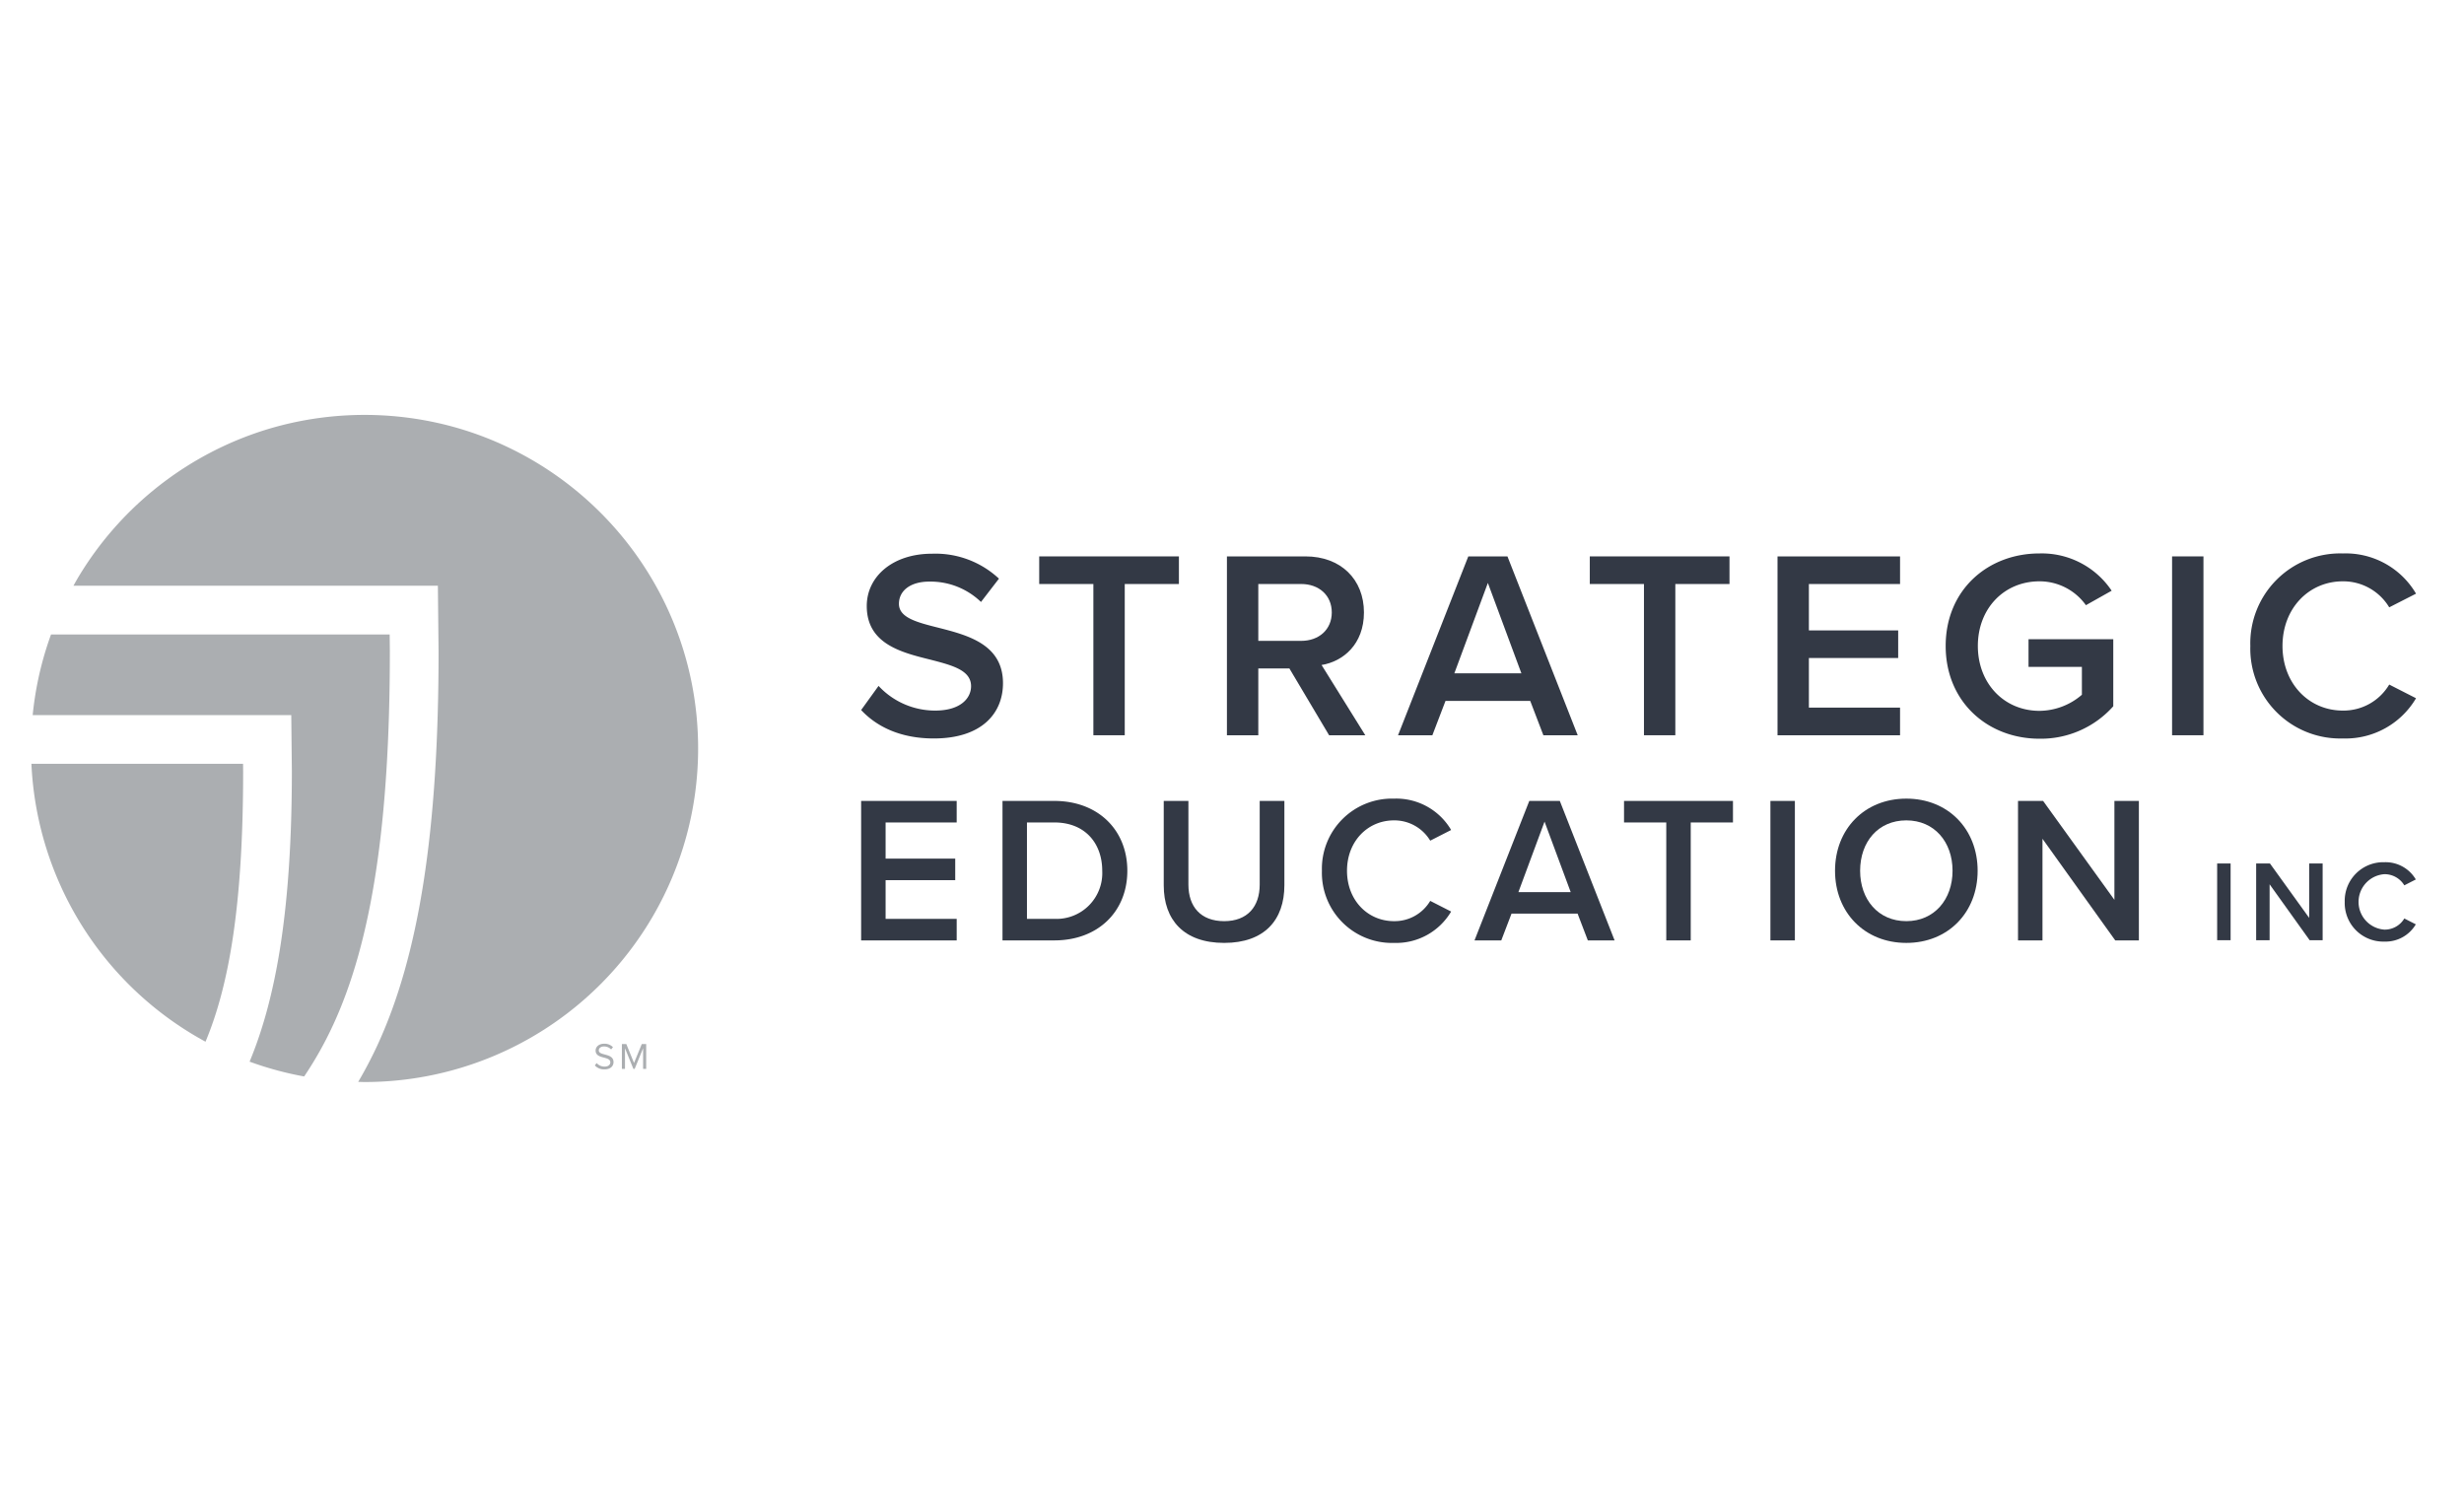 <?xml version="1.0" encoding="UTF-8"?> <svg xmlns="http://www.w3.org/2000/svg" id="svg2" viewBox="0 0 400 245"><defs><style>.cls-1{fill:#abaeb1;}.cls-2{fill:#333945;}</style></defs><g id="g10"><g id="g12"><path id="path14" class="cls-1" d="M63.289,105.816l-.03-2.819H8.284q-.885,2.433-1.542,4.97a53.877,53.877,0,0,0-1.081,5.287q-.205,1.344-.344,2.71c-.004.04-.005.08-.009.12H47.284l.096,9.072c0,22.545-2.58,36.918-6.862,47.186a53.77,53.77,0,0,0,8.86,2.402,59.71,59.71,0,0,0,4.671-8.301c6.303-13.575,9.239-32.839,9.239-60.627"></path><path id="path16" class="cls-1" d="M39.459,123.992H5.1a54.143,54.143,0,0,0,28.264,45.113c3.9-9.335,6.107-22.508,6.107-43.908l-.012-1.205"></path><path id="path18" class="cls-1" d="M113.052,115.963q-.14-1.365-.344-2.71-.412-2.689-1.081-5.287a53.774,53.774,0,0,0-3.635-9.943q-1.141-2.367-2.5-4.602A54.313,54.313,0,0,0,77.802,70.638q-2.488-.911-5.085-1.581a54.558,54.558,0,0,0-27.065,0q-2.595.667-5.085,1.581a54.362,54.362,0,0,0-27.691,22.784c-.332.547-.644,1.106-.957,1.665H71.084l.113,10.687c0,29.021-3.169,49.344-9.975,64.001-.967,2.083-1.996,4.014-3.07,5.846.345.007.686.027,1.032.027a54.147,54.147,0,0,0,54.148-54.148,54.984,54.984,0,0,0-.279-5.536"></path><path id="path20" class="cls-2" d="M142.624,111.345a12.521,12.521,0,0,0,9.184,4.005c4.179,0,5.834-2.046,5.834-3.961,0-2.612-3.091-3.395-6.617-4.309-4.745-1.176-10.317-2.569-10.317-8.706,0-4.788,4.222-8.488,10.578-8.488a15.108,15.108,0,0,1,10.882,4.048L159.252,97.72a11.802,11.802,0,0,0-8.401-3.307c-3.003,0-4.919,1.436-4.919,3.612,0,2.264,2.96,3.004,6.399,3.874,4.788,1.22,10.491,2.699,10.491,9.011,0,4.831-3.395,8.967-11.231,8.967-5.354,0-9.228-1.871-11.796-4.615l2.829-3.918"></path><path id="path22" class="cls-2" d="M177.496,94.804h-8.793V90.321h22.679v4.483h-8.793V119.355H177.496V94.804"></path><path id="path24" class="cls-2" d="M211.235,94.804h-6.965V104.033h6.965c2.873,0,4.963-1.829,4.963-4.615S214.109,94.804,211.235,94.804ZM209.32,108.516h-5.05V119.355h-5.093V90.321h12.754c5.746,0,9.489,3.743,9.489,9.097,0,5.18-3.395,7.965-6.878,8.533L221.639,119.355H215.763L209.32,108.516"></path><path id="path26" class="cls-2" d="M236.096,109.3h10.882L241.537,94.63Zm12.319,4.484H234.659l-2.133,5.572h-5.571L238.36,90.321h6.356L256.12,119.355h-5.572l-2.133-5.572"></path><path id="path28" class="cls-2" d="M266.876,94.804h-8.793V90.321h22.679v4.483h-8.793V119.355h-5.092V94.804"></path><path id="path30" class="cls-2" d="M288.558,90.321h19.893v4.483H293.65v7.53h14.496v4.484H293.65v8.053h14.8V119.355H288.558V90.321"></path><path id="path32" class="cls-2" d="M331.091,89.842a13.65,13.65,0,0,1,11.71,6.05l-4.178,2.351a9.245,9.245,0,0,0-7.531-3.875c-5.746,0-10.012,4.397-10.012,10.491,0,6.093,4.266,10.534,10.012,10.534a10.649,10.649,0,0,0,6.878-2.612v-4.527h-8.663v-4.484h13.756v10.882a15.749,15.749,0,0,1-11.971,5.267c-8.401,0-15.235-5.963-15.235-15.06,0-9.098,6.834-15.018,15.235-15.018"></path><path id="path34" class="cls-2" d="M352.61,90.321h5.093V119.355h-5.093V90.321"></path><path id="path36" class="cls-2" d="M365.313,104.86a14.593,14.593,0,0,1,15.018-15.018,13.234,13.234,0,0,1,11.883,6.529l-4.353,2.22a8.711,8.711,0,0,0-7.53-4.223c-5.529,0-9.795,4.397-9.795,10.491,0,6.093,4.266,10.49,9.795,10.49a8.62,8.62,0,0,0,7.53-4.222l4.353,2.22a13.286,13.286,0,0,1-11.883,6.53,14.594,14.594,0,0,1-15.018-15.017"></path><path id="path38" class="cls-2" d="M139.795,130.017h15.512v3.496H143.767v5.873h11.303V142.881H143.767v6.28h11.541v3.496H139.795V130.017"></path><path id="path40" class="cls-2" d="M171.161,149.161a7.435,7.435,0,0,0,7.773-7.808c0-4.378-2.715-7.841-7.773-7.841h-4.446v15.649Zm-8.418-19.145h8.418c7.06,0,11.847,4.684,11.847,11.337,0,6.653-4.786,11.304-11.847,11.304h-8.418V130.017"></path><path id="path42" class="cls-2" d="M188.919,130.017h4.005v13.578c0,3.597,2.003,5.939,5.804,5.939,3.768,0,5.77-2.342,5.77-5.939V130.017h4.006v13.679c0,5.635-3.225,9.369-9.776,9.369-6.585,0-9.809-3.768-9.809-9.334V130.017"></path><path id="path44" class="cls-2" d="M214.597,141.354a11.38,11.38,0,0,1,11.71-11.71,10.32,10.32,0,0,1,9.267,5.091l-3.394,1.732a6.793,6.793,0,0,0-5.873-3.293c-4.31,0-7.637,3.429-7.637,8.18,0,4.752,3.327,8.18,7.637,8.18a6.723,6.723,0,0,0,5.873-3.291l3.394,1.731a10.36,10.36,0,0,1-9.267,5.091,11.38,11.38,0,0,1-11.71-11.711"></path><path id="path46" class="cls-2" d="M246.495,144.817H254.982L250.738,133.378Zm9.607,3.496H245.376l-1.663,4.345h-4.345l8.894-22.641h4.955l8.894,22.641h-4.345l-1.662-4.345"></path><path id="path48" class="cls-2" d="M270.498,133.513h-6.857v-3.496h17.685v3.496h-6.857v19.145h-3.971V133.513"></path><path id="path50" class="cls-2" d="M287.405,130.017h3.971v22.641h-3.971V130.017"></path><path id="path52" class="cls-2" d="M309.47,133.173c-4.582,0-7.502,3.496-7.502,8.18,0,4.651,2.92,8.18,7.502,8.18,4.548,0,7.502-3.529,7.502-8.18C316.972,136.67,314.018,133.173,309.47,133.173Zm0-3.53c6.788,0,11.575,4.956,11.575,11.71,0,6.756-4.786,11.711-11.575,11.711-6.789,0-11.575-4.955-11.575-11.711,0-6.755,4.786-11.71,11.575-11.71"></path><path id="path54" class="cls-2" d="M331.572,136.161v16.497h-3.972V130.017h4.073l11.575,16.055V130.017h3.972v22.641h-3.836l-11.812-16.497"></path><path id="path56" class="cls-2" d="M359.928,140.172h2.184v12.454h-2.184V140.172"></path><path id="path58" class="cls-2" d="M368.443,143.551v9.075H366.259V140.172h2.24l6.367,8.832v-8.832H377.051v12.454h-2.11l-6.498-9.075"></path><path id="path60" class="cls-2" d="M380.638,146.409a6.26,6.26,0,0,1,6.441-6.442,5.676,5.676,0,0,1,5.097,2.8l-1.866.953a3.739,3.739,0,0,0-3.231-1.811,4.511,4.511,0,0,0,0,9,3.699,3.699,0,0,0,3.231-1.811l1.866.952a5.699,5.699,0,0,1-5.097,2.801,6.26,6.26,0,0,1-6.441-6.442"></path><path id="path62" class="cls-1" d="M96.86,172.57a1.704,1.704,0,0,0,1.269.575c.719,0,.949-.387.949-.695,0-.484-.489-.617-1.021-.762-.647-.169-1.366-.351-1.366-1.142,0-.665.592-1.118,1.384-1.118a1.897,1.897,0,0,1,1.433.562l-.303.369a1.542,1.542,0,0,0-1.166-.484c-.484,0-.829.26-.829.641,0,.405.465.526.979.665.659.176,1.408.381,1.408,1.228,0,.587-.399,1.184-1.487,1.184a1.996,1.996,0,0,1-1.547-.641l.297-.381"></path><path id="path64" class="cls-1" d="M104.401,170.164l-1.372,3.355h-.205l-1.366-3.355v3.355h-.502v-4.033h.719l1.251,3.071,1.257-3.071h.719v4.033h-.502v-3.355"></path></g></g></svg> 